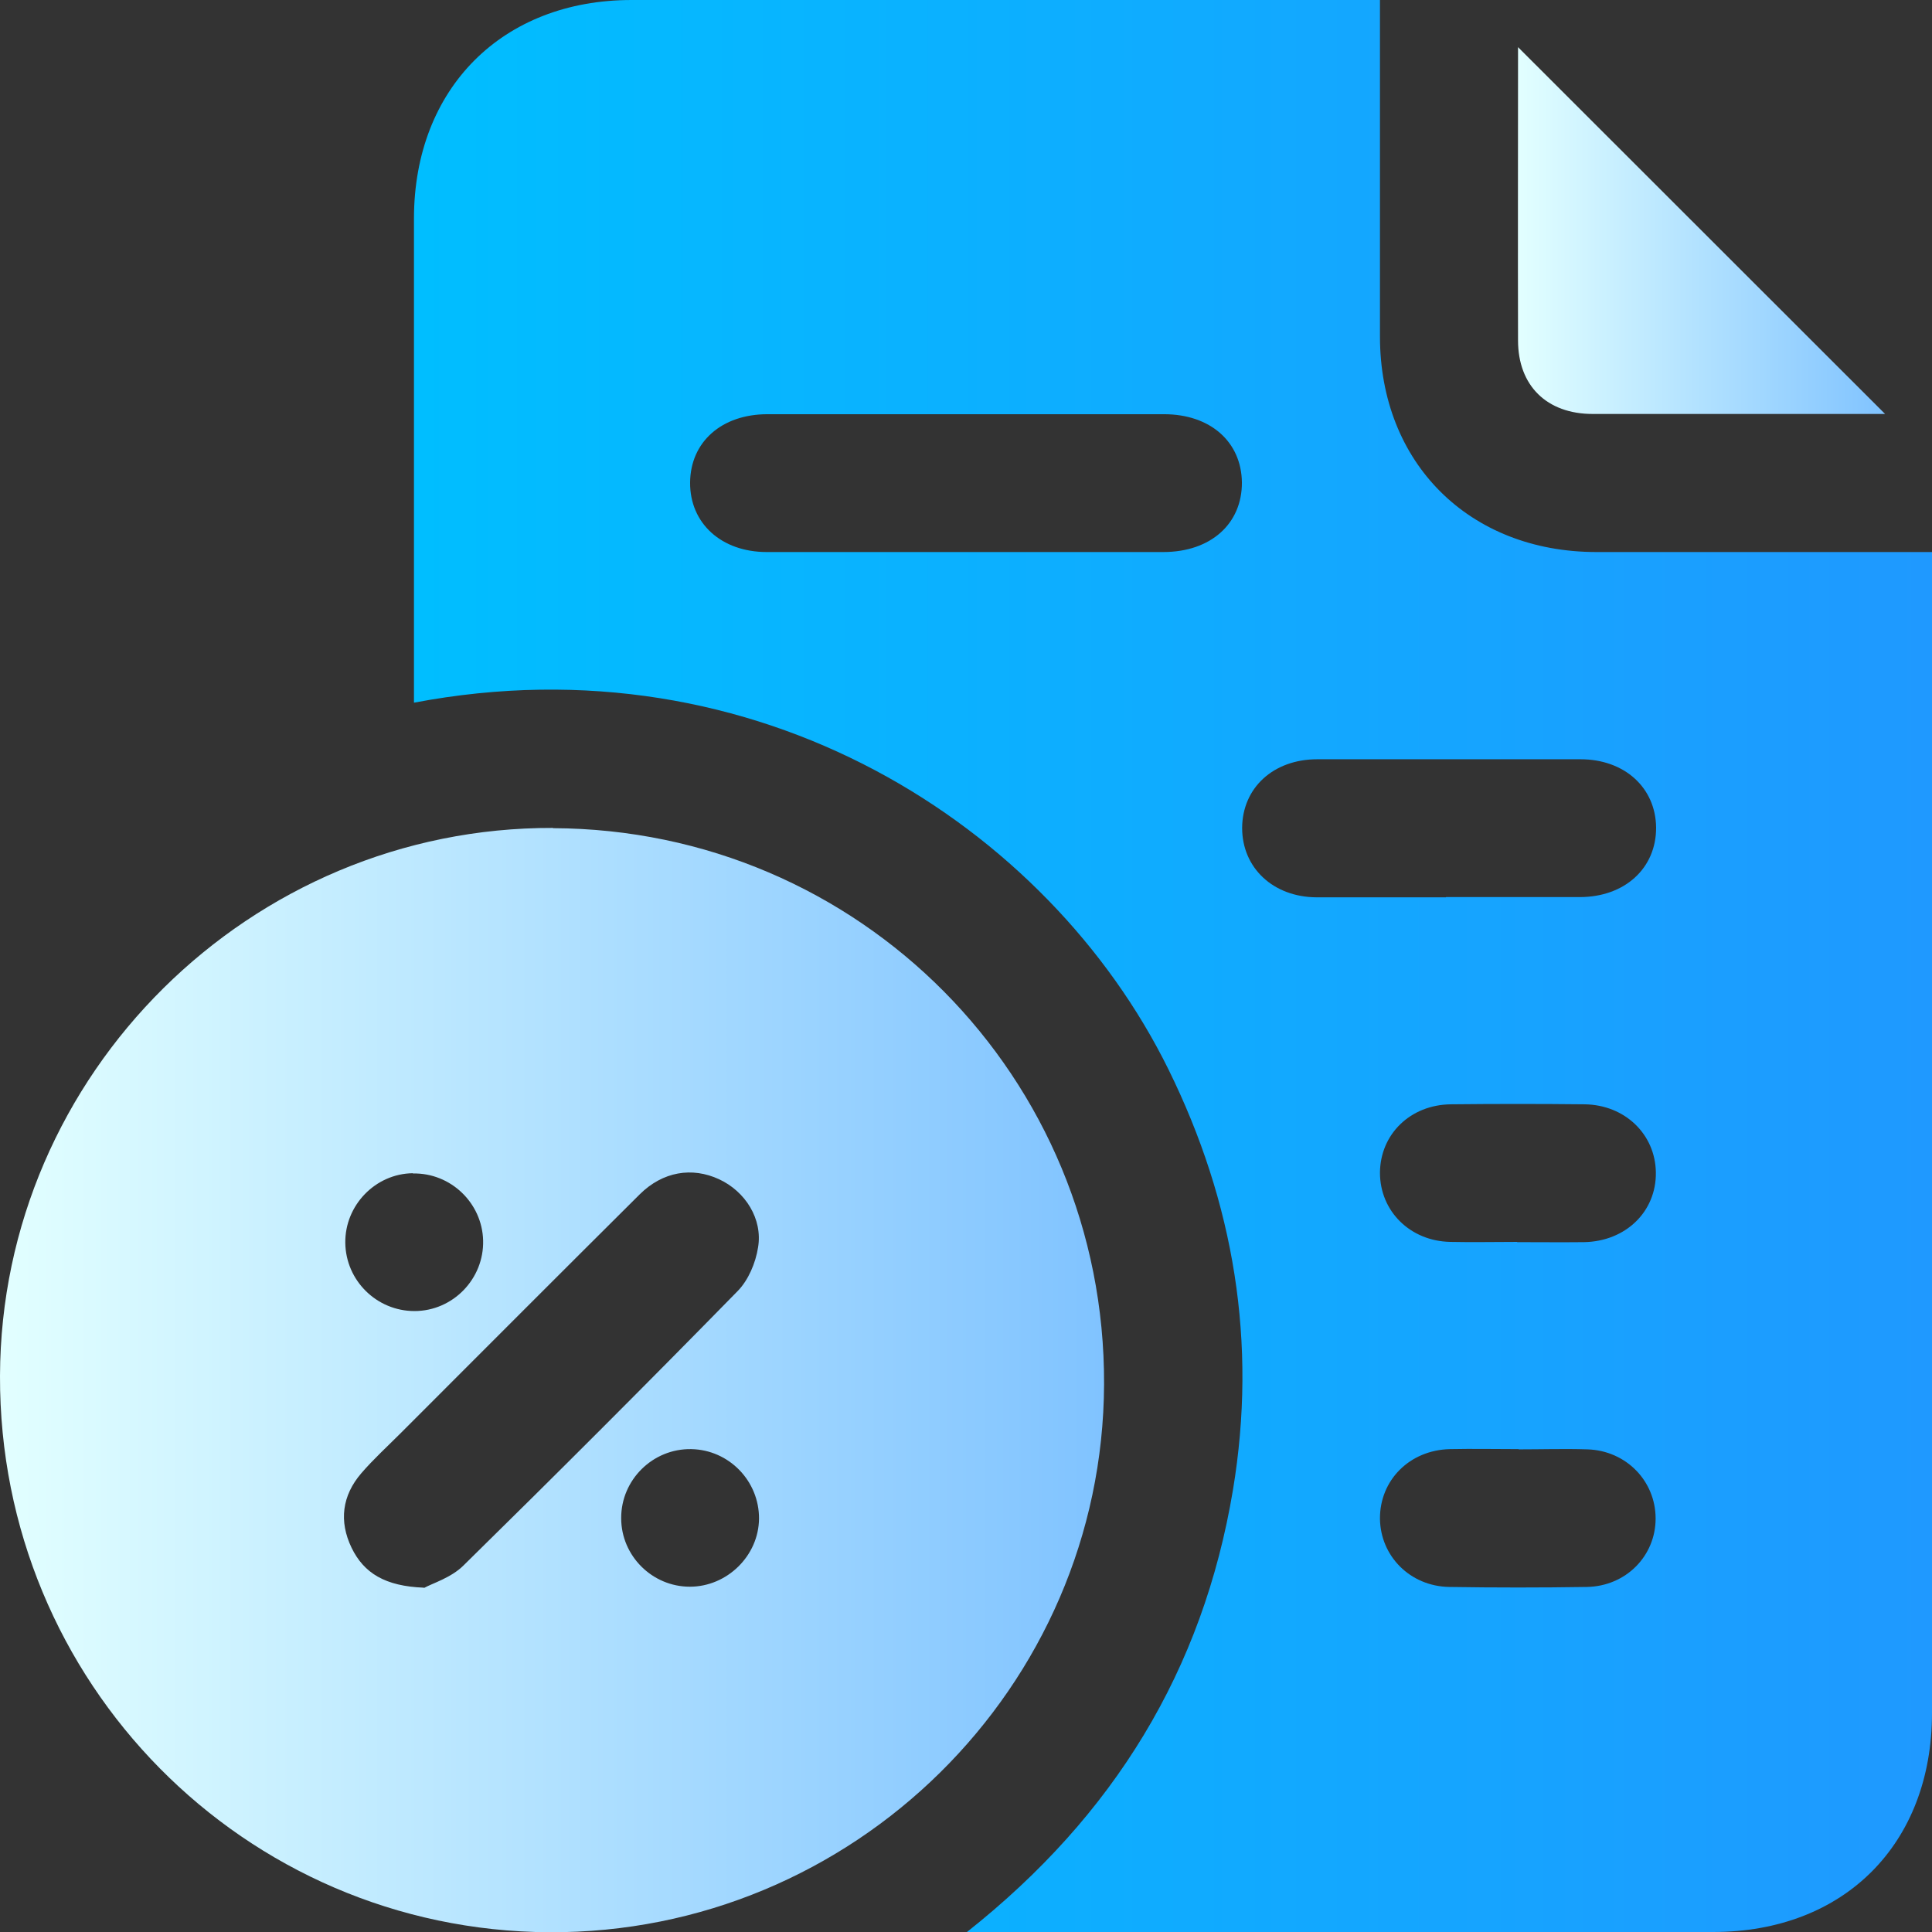 <?xml version="1.0" encoding="UTF-8"?>
<svg id="Layer_2" data-name="Layer 2" xmlns="http://www.w3.org/2000/svg" xmlns:xlink="http://www.w3.org/1999/xlink" viewBox="0 0 79.9 79.9">
  <rect x="0" y="0" width="79.9" height="79.9" fill="#333333" stroke="none"/>
  <defs>
    <style>
      .cls-1 {
        fill: url(#linear-gradient);
      }

      .cls-1, .cls-2, .cls-3 {
        stroke-width: 0px;
      }

      .cls-2 {
        fill: url(#linear-gradient-2);
      }

      .cls-3 {
        fill: url(#linear-gradient-3);
      }
    </style>
    <linearGradient id="linear-gradient" x1="17.12" y1="39.95" x2="79.9" y2="39.95" gradientUnits="userSpaceOnUse">
      <stop offset="0" stop-color="#00beff"/>
      <stop offset="1" stop-color="#1f99ff"/>
    </linearGradient>
    <linearGradient id="linear-gradient-2" x1="0" y1="57.07" x2="45.66" y2="57.07" gradientUnits="userSpaceOnUse">
      <stop offset="0" stop-color="#e2ffff"/>
      <stop offset="1" stop-color="#80c3ff"/>
    </linearGradient>
    <linearGradient id="linear-gradient-3" x1="62.78" y1="9.54" x2="77.96" y2="9.54" xlink:href="#linear-gradient-2"/>
  </defs>
  <g id="Layer_2-2" data-name="Layer 2">
    <g>
      <path class="cls-1" d="M17.12,29.06v-.96c0-6.36,0-12.72,0-19.08C17.13,3.66,20.77,0,26.12,0c9.98,0,19.97,0,29.95,0h1v.99c0,4.31,0,8.62,0,12.93,0,5.23,3.69,8.9,8.93,8.91,4.28,0,8.56,0,12.84,0h1.06v1.03c0,15.66,0,31.32,0,46.98,0,5.42-3.63,9.06-9.05,9.06-9.93,0-19.85,0-29.78,0-.28,0-.56,0-1.08,0,6.09-4.82,9.76-10.84,11-18.28,1.01-6.08.05-11.88-2.67-17.4-4.97-10.07-17-17.86-31.2-15.16ZM39.91,22.83c2.73,0,5.47,0,8.2,0,1.96,0,3.26-1.17,3.25-2.88-.02-1.68-1.31-2.82-3.22-2.82-5.47,0-10.94,0-16.4,0-1.9,0-3.19,1.15-3.2,2.83-.01,1.68,1.29,2.87,3.17,2.87,2.73,0,5.47,0,8.2,0ZM59.8,37.1c1.84,0,3.68,0,5.53,0,1.87,0,3.17-1.2,3.16-2.88-.02-1.65-1.31-2.82-3.13-2.82-3.63,0-7.25,0-10.88,0-1.82,0-3.1,1.18-3.11,2.84,0,1.65,1.28,2.86,3.08,2.87,1.78,0,3.57,0,5.35,0ZM62.75,51.37c.92,0,1.84.01,2.76,0,1.72-.03,2.99-1.26,2.97-2.88-.02-1.58-1.28-2.8-2.95-2.82-1.84-.02-3.68-.02-5.53,0-1.68.02-2.92,1.24-2.93,2.83,0,1.59,1.25,2.83,2.91,2.86.92.02,1.84,0,2.76,0ZM62.81,59.93c-.95,0-1.9-.02-2.85,0-1.66.04-2.9,1.28-2.89,2.88.02,1.55,1.25,2.79,2.86,2.82,1.9.03,3.8.03,5.7,0,1.61-.03,2.84-1.28,2.84-2.83,0-1.55-1.22-2.81-2.82-2.86-.95-.03-1.9,0-2.85,0Z"/>
      <path class="cls-2" d="M22.87,34.25c12.68.05,22.84,10.3,22.79,23-.05,12.53-10.37,22.72-22.95,22.66C10.09,79.84-.04,69.57,0,56.9c.04-12.49,10.35-22.7,22.87-22.66ZM17.54,65.67c.34-.19,1.12-.42,1.63-.93,3.82-3.75,7.6-7.53,11.34-11.35.44-.45.74-1.16.84-1.8.2-1.18-.53-2.32-1.61-2.82-1.12-.52-2.33-.32-3.28.62-3.31,3.29-6.6,6.59-9.9,9.89-.55.55-1.12,1.07-1.62,1.65-.79.92-.93,1.98-.4,3.08.51,1.05,1.39,1.59,2.99,1.65ZM31.39,62.81c.01-1.56-1.24-2.85-2.8-2.88-1.59-.03-2.91,1.27-2.9,2.86,0,1.55,1.28,2.83,2.84,2.83,1.54,0,2.85-1.28,2.86-2.82ZM17.07,48.52c-1.55.02-2.81,1.33-2.79,2.88.02,1.56,1.3,2.82,2.86,2.82,1.59,0,2.88-1.33,2.84-2.92-.04-1.55-1.34-2.8-2.9-2.77Z"/>
      <path class="cls-3" d="M77.96,17.12c-1.08,0-2.17,0-3.26,0-2.94,0-5.88,0-8.83,0-1.9,0-3.09-1.17-3.09-3.04-.01-3.86,0-7.73,0-11.59,0-.19,0-.39,0-.54,5.06,5.06,10.1,10.09,15.18,15.17Z"/>
    </g>
  </g>
</svg>